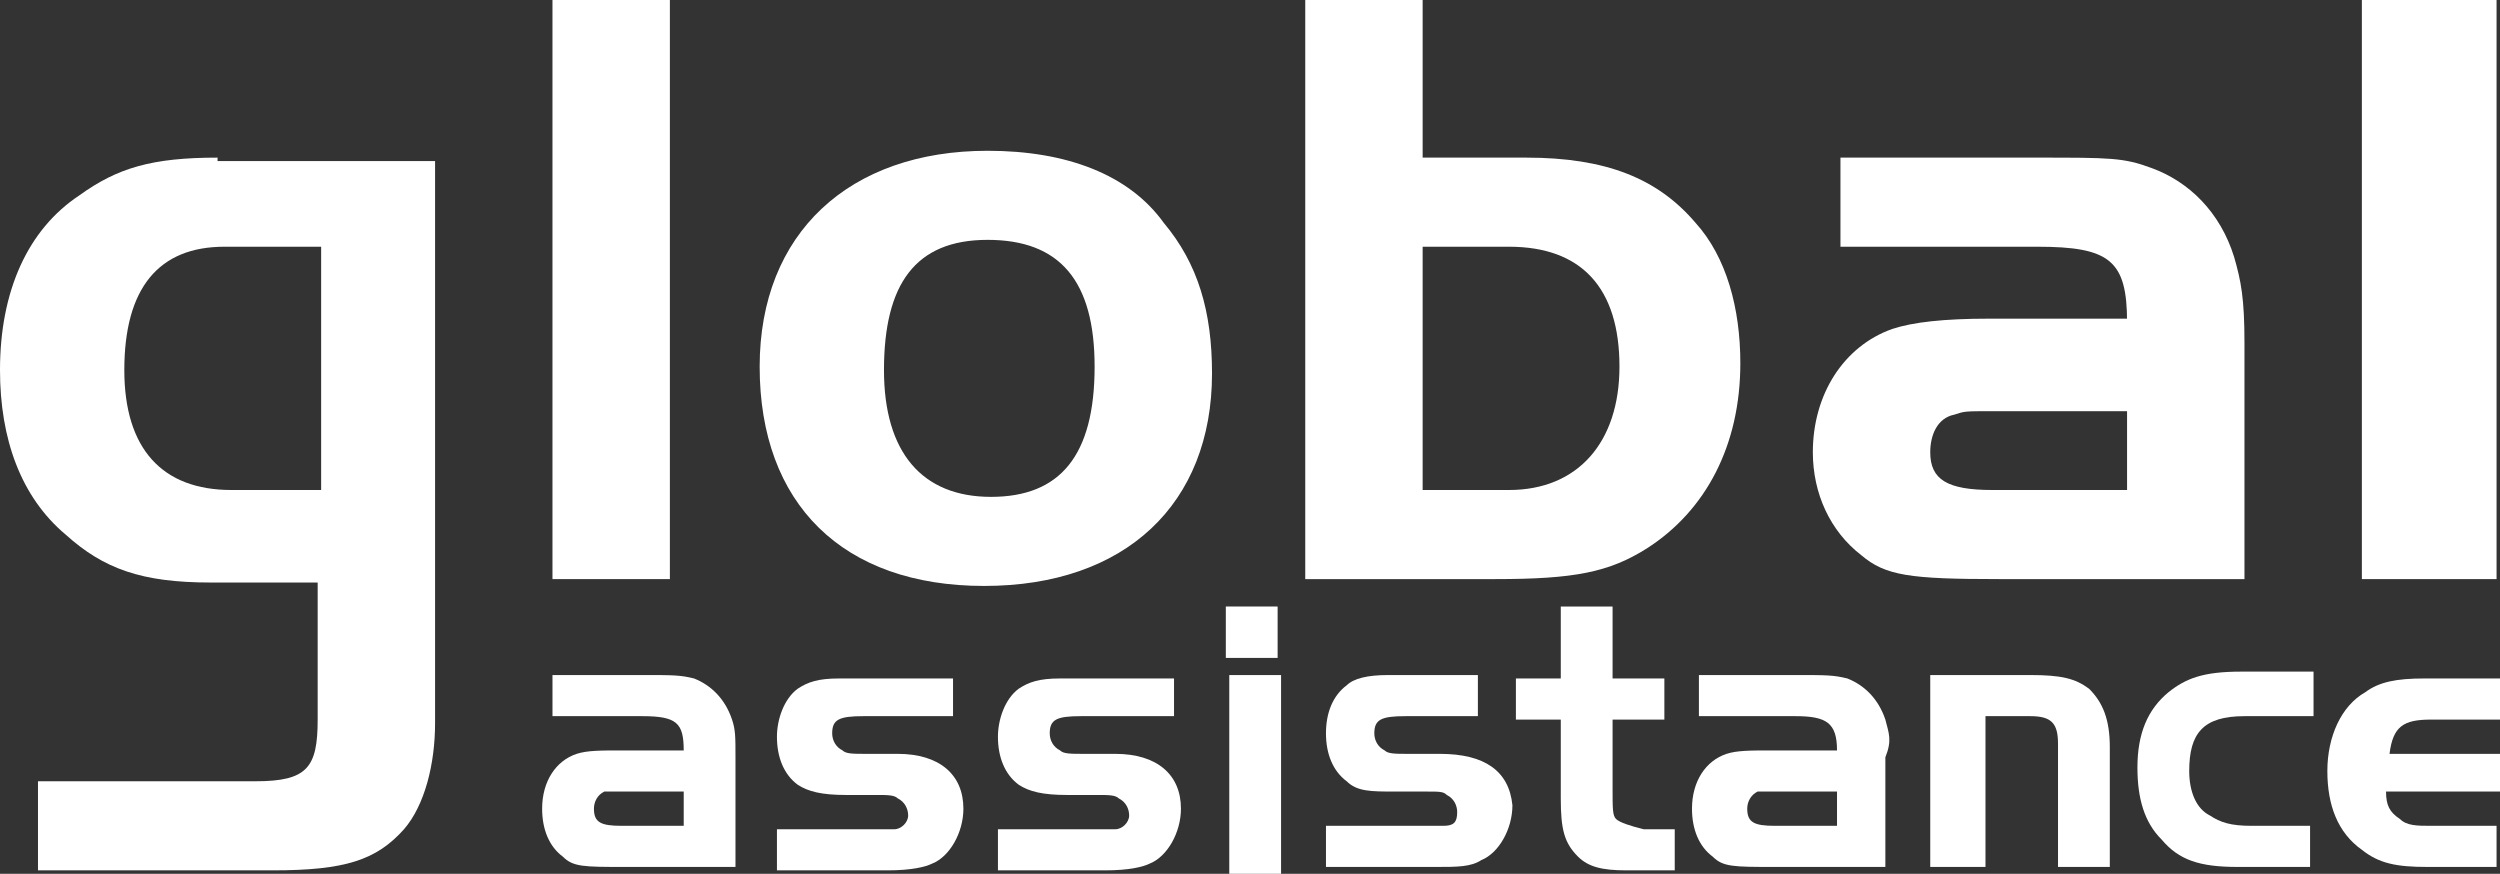 <svg width="103" height="36" viewBox="0 0 103 36" fill="none" xmlns="http://www.w3.org/2000/svg">
<rect x="0" y="0" width="103" height="36" fill="#333333" stroke="none"/>
<path d="M62.881 6.494C66.153 6.494 68.287 7.341 69.852 9.176C71.133 10.588 71.702 12.706 71.702 14.965C71.702 18.353 70.279 21.035 67.861 22.588C66.296 23.576 64.873 23.859 61.601 23.859H53.776V0H58.613V6.494H62.881ZM58.613 20.188H62.17C65.015 20.188 66.722 18.212 66.722 15.106C66.722 11.859 65.157 10.165 62.17 10.165H58.613V20.188Z" fill="white"/>
<path d="M87.635 13.271C87.635 10.729 86.924 10.165 83.936 10.165H75.827V6.494H83.936C86.924 6.494 87.493 6.494 88.631 6.918C90.196 7.482 91.477 8.753 92.046 10.588C92.33 11.576 92.472 12.282 92.472 14.118V23.859H82.371C78.673 23.859 77.677 23.718 76.681 22.871C75.4 21.882 74.689 20.329 74.689 18.635C74.689 16.235 75.97 14.259 77.961 13.553C78.815 13.271 80.095 13.129 81.945 13.129H87.635V13.271ZM82.087 16.941C80.949 16.941 80.949 16.941 80.522 17.082C79.811 17.224 79.526 17.929 79.526 18.635C79.526 19.765 80.237 20.188 82.087 20.188H87.635V16.941H82.087Z" fill="white"/>
<path d="M97.309 23.859V0H102.858V23.859H97.309Z" fill="white"/>
<path d="M22.762 23.859V0H27.599V23.859H22.762Z" fill="white"/>
<path d="M47.943 9.176C49.366 10.871 49.935 12.847 49.935 15.388C49.935 20.753 46.378 24.141 40.546 24.141C34.713 24.141 31.298 20.753 31.298 15.106C31.298 9.6 34.997 6.212 40.688 6.212C43.96 6.212 46.521 7.2 47.943 9.176ZM36.42 15.247C36.42 18.635 37.985 20.471 40.83 20.471C43.675 20.471 45.098 18.776 45.098 15.106C45.098 11.576 43.675 9.882 40.688 9.882C37.7 9.882 36.42 11.718 36.42 15.247Z" fill="white"/>
<path d="M8.963 6.494C6.26 6.494 4.837 6.918 3.272 8.047C1.138 9.459 0 12 0 15.247C0 18.071 0.854 20.471 2.703 22.024C4.268 23.435 5.833 24 8.678 24H13.088V29.647C13.088 31.623 12.662 32.188 10.528 32.188H1.565V35.859H11.239C14.226 35.859 15.507 35.435 16.645 34.165C17.499 33.176 17.925 31.482 17.925 29.788V24V16.8V6.635H8.963V6.494ZM13.231 20.188H9.532C6.686 20.188 5.122 18.494 5.122 15.247C5.122 11.859 6.544 10.165 9.247 10.165H13.231V16.518V20.188Z" fill="white"/>
<path d="M28.169 30.918C28.169 29.788 27.884 29.506 26.461 29.506H22.762V27.812H26.461C27.742 27.812 28.026 27.812 28.595 27.953C29.307 28.235 29.876 28.8 30.16 29.647C30.302 30.071 30.302 30.353 30.302 31.2V35.718H25.75C24.043 35.718 23.616 35.718 23.189 35.294C22.62 34.871 22.336 34.165 22.336 33.318C22.336 32.188 22.905 31.341 23.758 31.059C24.185 30.918 24.754 30.918 25.608 30.918H28.169ZM25.608 32.612C25.039 32.612 25.039 32.612 24.896 32.612C24.612 32.753 24.47 33.035 24.47 33.318C24.47 33.882 24.754 34.024 25.608 34.024H28.169V32.612H25.608Z" fill="white"/>
<path d="M39.407 29.506H35.566C34.571 29.506 34.286 29.647 34.286 30.212C34.286 30.494 34.428 30.776 34.713 30.918C34.855 31.059 35.139 31.059 35.709 31.059H36.989C38.696 31.059 39.692 31.906 39.692 33.318C39.692 34.306 39.123 35.294 38.412 35.577C38.127 35.718 37.558 35.859 36.562 35.859H32.01V34.165H35.851C36.42 34.165 36.704 34.165 36.847 34.165C37.131 34.165 37.416 33.882 37.416 33.6C37.416 33.318 37.273 33.035 36.989 32.894C36.847 32.753 36.562 32.753 36.135 32.753H34.855C33.859 32.753 33.29 32.612 32.863 32.329C32.294 31.906 32.01 31.2 32.01 30.353C32.01 29.647 32.294 28.8 32.863 28.377C33.29 28.094 33.717 27.953 34.571 27.953H39.265V29.506H39.407Z" fill="white"/>
<path d="M48.37 29.506H44.529C43.533 29.506 43.249 29.647 43.249 30.212C43.249 30.494 43.391 30.776 43.675 30.918C43.818 31.059 44.102 31.059 44.671 31.059H45.952C47.659 31.059 48.655 31.906 48.655 33.318C48.655 34.306 48.086 35.294 47.374 35.577C47.09 35.718 46.521 35.859 45.525 35.859H41.115V34.165H44.956C45.525 34.165 45.809 34.165 45.952 34.165C46.236 34.165 46.521 33.882 46.521 33.6C46.521 33.318 46.379 33.035 46.094 32.894C45.952 32.753 45.667 32.753 45.24 32.753H43.96C42.964 32.753 42.395 32.612 41.968 32.329C41.399 31.906 41.115 31.2 41.115 30.353C41.115 29.647 41.399 28.8 41.968 28.377C42.395 28.094 42.822 27.953 43.675 27.953H48.37V29.506Z" fill="white"/>
<path d="M52.78 27.812V36H50.646V27.812H52.78Z" fill="white"/>
<path d="M83.652 27.812C84.932 27.812 85.501 27.953 86.07 28.377C86.639 28.941 86.924 29.647 86.924 30.776V35.718H84.79V30.635C84.79 29.788 84.505 29.506 83.652 29.506H81.802V35.718H79.526V27.812H83.652Z" fill="white"/>
<path d="M95.033 29.506H92.472C90.765 29.506 90.196 30.212 90.196 31.765C90.196 32.612 90.481 33.318 91.05 33.6C91.477 33.882 91.903 34.024 92.757 34.024H95.175V35.718H92.188C90.623 35.718 89.769 35.435 89.058 34.588C88.347 33.882 88.062 32.894 88.062 31.624C88.062 30.212 88.489 29.224 89.343 28.518C90.054 27.953 90.765 27.671 92.33 27.671H95.318V29.506H95.033Z" fill="white"/>
<path d="M102.858 32.612H98.305C98.305 33.176 98.448 33.459 98.874 33.741C99.159 34.023 99.586 34.024 100.155 34.024H102.858V35.718H100.012C98.732 35.718 98.021 35.577 97.309 35.012C96.314 34.306 95.887 33.176 95.887 31.765C95.887 30.353 96.456 29.082 97.452 28.518C98.021 28.094 98.732 27.953 99.87 27.953H103V29.647H100.155C99.017 29.647 98.59 29.929 98.448 31.059H103V32.612H102.858Z" fill="white"/>
<path d="M50.504 24.988H52.638V27.106H50.504V24.988Z" fill="white"/>
<path d="M59.325 31.059H58.044C57.475 31.059 57.191 31.059 57.048 30.918C56.764 30.776 56.622 30.494 56.622 30.212C56.622 29.647 56.906 29.506 57.902 29.506H60.889V27.812H57.191C56.337 27.812 55.768 27.953 55.483 28.235C54.914 28.659 54.63 29.365 54.63 30.212C54.63 31.059 54.914 31.765 55.483 32.188C55.91 32.612 56.479 32.612 57.475 32.612H58.756C59.325 32.612 59.467 32.612 59.609 32.753C59.894 32.894 60.036 33.176 60.036 33.459C60.036 33.882 59.894 34.024 59.467 34.024C59.325 34.024 59.04 34.024 58.471 34.024H54.63V35.718H59.182C60.036 35.718 60.605 35.718 61.032 35.435C61.743 35.153 62.312 34.165 62.312 33.176C62.17 31.765 61.174 31.059 59.325 31.059Z" fill="white"/>
<path d="M77.677 29.647C77.392 28.8 76.823 28.235 76.112 27.953C75.543 27.812 75.258 27.812 73.978 27.812H69.995V29.506H73.978C75.258 29.506 75.685 29.788 75.685 30.918H72.982C72.128 30.918 71.559 30.918 71.133 31.059C70.279 31.341 69.71 32.188 69.71 33.318C69.71 34.165 69.995 34.871 70.564 35.294C70.99 35.718 71.417 35.718 73.124 35.718H77.677V31.2C77.961 30.494 77.819 30.212 77.677 29.647ZM75.685 34.024H73.124C72.271 34.024 71.986 33.882 71.986 33.318C71.986 33.035 72.129 32.753 72.413 32.612C72.555 32.612 72.555 32.612 73.124 32.612H75.685V34.024Z" fill="white"/>
<path d="M66.58 33.741C66.438 33.6 66.438 33.318 66.438 32.471V29.647H68.572V27.953H66.438V24.988H64.304V27.953H63.166H62.455V29.647H62.881H64.304V32.894C64.304 34.165 64.446 34.729 65.015 35.294C65.442 35.718 66.011 35.859 67.007 35.859H68.999V34.165H67.718C67.149 34.024 66.722 33.882 66.58 33.741Z" fill="white"/>
</svg>
